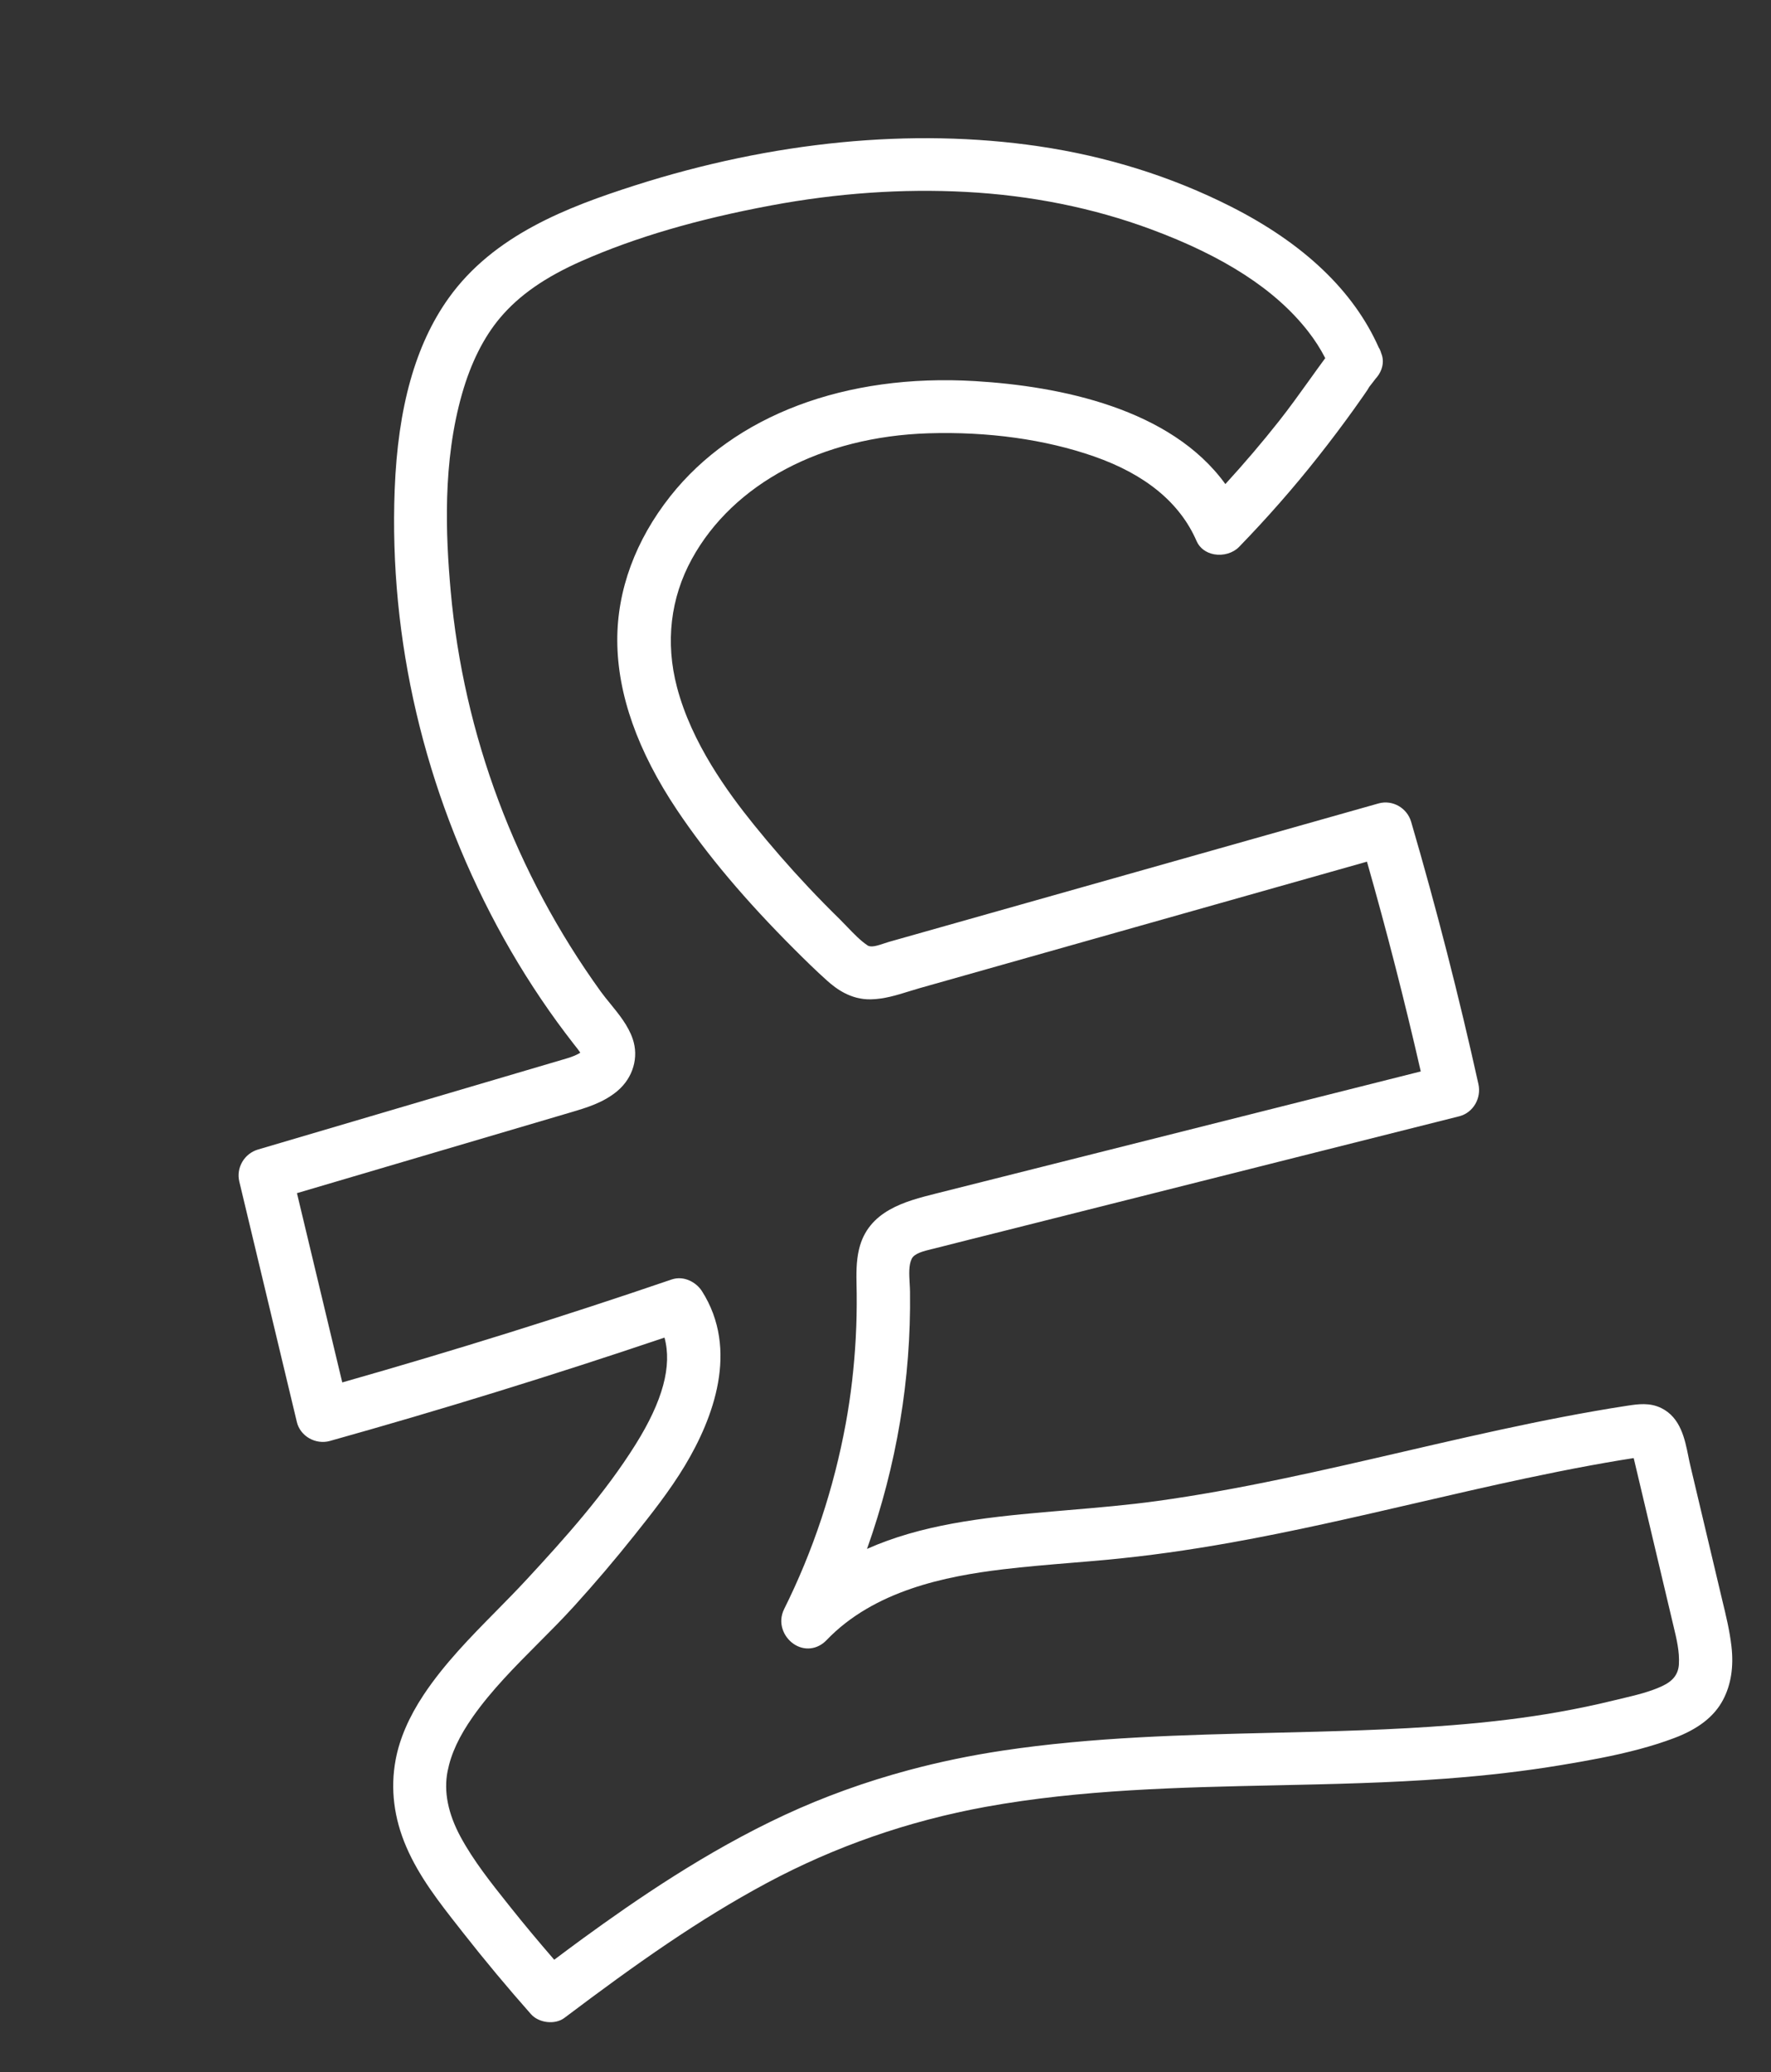 <?xml version="1.0" encoding="utf-8" ?>
<svg xmlns="http://www.w3.org/2000/svg" xmlns:xlink="http://www.w3.org/1999/xlink" width="165" height="193">
	<rect width="100%" height="100%" fill="#333333" stroke="none"/>
	<path fill="white" transform="matrix(0.966 -0.259 0.259 0.966 0.386 32.913)" d="M37.731 99.407C27.208 100.117 16.405 100.559 5.605 100.721L6.093 82.603L32.654 81.942C34.236 81.902 35.871 81.86 37.415 81.131C39.125 80.321 40.15 78.628 40.024 76.817C39.934 75.517 39.386 74.298 38.857 73.119C38.655 72.67 38.455 72.227 38.289 71.792C33.466 59.096 32.138 45.385 34.449 32.142C35.347 26.996 36.817 20.362 40.233 14.674C41.77 12.113 43.533 10.129 45.47 8.776C47.739 7.193 50.524 6.189 54.232 5.617C59.599 4.792 65.6 4.653 72.581 5.196C78.818 5.679 84.82 6.85 90.425 8.677C96.198 10.557 101.488 13.181 106.145 16.476C112.109 20.698 115.94 24.947 117.856 29.472C118.251 30.401 118.553 31.349 118.757 32.299C118.084 32.834 117.419 33.38 116.755 33.926C115.563 34.901 114.331 35.912 113.08 36.844C111.07 38.342 108.938 39.811 106.732 41.218C103.637 33.091 94.208 28.425 86.703 25.921C75.22 22.091 64.212 23.183 56.502 28.916C52.297 32.044 49.441 36.092 48.243 40.624C46.968 45.444 47.404 51.065 49.538 57.327C51.156 62.075 53.514 67.102 56.747 72.694C57.418 73.853 58.139 75.084 58.924 76.283C59.548 77.237 60.587 78.558 62.384 79.009C63.584 79.311 64.835 79.265 66.041 79.216C66.379 79.204 66.714 79.19 67.041 79.185L110.366 78.599C110.471 85.303 110.399 92.081 110.148 98.766L63.544 98.053C60.657 98.01 57.062 97.955 55.309 101.221C54.741 102.279 54.464 103.409 54.194 104.501L54.038 105.13C53.7 106.445 53.317 107.767 52.896 109.06C52.052 111.653 51.058 114.163 49.939 116.522C47.293 122.098 43.917 127.226 39.905 131.761C38.949 132.842 39.181 134.27 39.905 135.121C40.684 136.038 41.913 136.225 42.964 135.587C48.448 132.266 55.222 132.712 60.51 133.467C62.615 133.769 64.752 134.156 66.818 134.531C67.956 134.737 69.096 134.944 70.237 135.137C73.846 135.75 77.614 136.22 81.759 136.572C87.595 137.07 93.537 137.275 99.283 137.474C101.035 137.534 102.786 137.595 104.536 137.663C107.66 137.785 111.783 137.969 115.962 138.305C116.867 138.379 117.772 138.458 118.678 138.546C119.085 138.585 119.491 138.625 119.983 138.682L119.513 154.751C119.481 156.008 119.449 157.195 119.079 158.313C118.786 159.195 118.161 159.679 117.052 159.878C115.803 160.101 114.429 160.061 113.099 160.021L112.286 159.999C110.611 159.963 108.863 159.866 107.086 159.712C104.041 159.448 100.804 158.995 97.195 158.328C91.729 157.319 86.225 155.982 80.903 154.691C72.868 152.741 64.559 150.723 56.157 149.772C53.149 149.431 50.174 149.261 47.242 149.261C43.058 149.261 38.965 149.607 35.001 150.297C27.02 151.69 19.492 154.372 13.825 156.551C12.798 156.946 11.775 157.355 10.754 157.765C9.757 155.707 8.894 153.841 8.123 152.073L7.963 151.706C6.94 149.359 5.882 146.932 5.29 144.449C4.721 142.049 4.859 139.959 5.704 138.239C6.442 136.736 7.589 135.367 9.314 133.928C11.618 132.004 14.318 130.439 16.929 128.925C18.312 128.124 19.742 127.296 21.101 126.421C23.518 124.865 25.885 123.232 28.196 121.524C30.19 120.052 32.448 118.383 34.429 116.471C38.121 112.906 42.114 107.361 40.172 101.191C39.88 100.266 38.942 99.331 37.731 99.407ZM120.704 133.822C119.678 133.705 118.649 133.607 117.622 133.515C115.625 133.336 113.626 133.194 111.624 133.075C107.534 132.832 103.372 132.688 99.349 132.549C95.628 132.421 91.78 132.287 88.003 132.076C83.472 131.823 79.701 131.5 76.135 131.055C73.365 130.711 70.564 130.207 67.858 129.722L65.636 129.326C59.885 128.315 54.26 127.493 48.808 128.355C53.496 121.546 56.88 114.121 58.876 106.267C58.937 106.025 58.993 105.763 59.048 105.495C59.217 104.68 59.392 103.837 59.826 103.337C60.198 102.91 61.11 102.932 61.846 102.952L62.174 102.959C64.333 102.984 66.492 103.02 68.65 103.056L112.533 103.728L112.568 103.728C113.871 103.728 114.971 102.645 115.031 101.296C115.398 92.933 115.49 84.45 115.303 76.088C115.274 74.731 114.171 73.64 112.841 73.64L112.807 73.64L65.442 74.281C65.276 74.284 65.097 74.294 64.913 74.306C64.333 74.34 63.67 74.381 63.41 74.083C62.891 73.493 62.458 72.707 62.038 71.944C61.872 71.64 61.706 71.34 61.539 71.055C60.826 69.851 60.138 68.632 59.477 67.4C58.253 65.121 57.109 62.78 56.075 60.444C54.524 56.934 52.463 51.645 52.491 46.258C52.513 41.95 54.047 38.084 56.928 35.079C62.465 29.301 71.554 27.213 81.238 29.487C86.653 30.76 91.612 32.86 95.579 35.561C99.781 38.42 102.199 41.815 102.767 45.649C102.871 46.349 103.333 46.938 104.033 47.267C104.82 47.634 105.767 47.609 106.447 47.202C109.677 45.273 112.8 43.189 115.73 41.003C117.287 39.844 118.777 38.678 120.162 37.54C120.494 37.265 120.826 36.991 121.156 36.713L121.338 36.561C121.488 36.434 121.639 36.308 121.782 36.18C121.887 36.086 121.966 36.011 122.026 35.945C122.174 35.825 122.33 35.712 122.485 35.598L122.791 35.362C123.591 34.855 124.022 34.035 123.911 33.221C123.907 32.97 123.87 32.746 123.828 32.655C122.936 26.943 119.593 21.46 113.89 16.362C109.297 12.253 103.972 8.876 98.068 6.324C87.156 1.608 74.264 -0.533 60.768 0.112C54.292 0.426 46.914 1.146 41.313 5.764C37.221 9.136 34.127 14.342 31.854 21.678C27.72 35.018 27.264 49.448 30.537 63.407C31.344 66.851 32.392 70.253 33.646 73.518C33.946 74.293 34.258 75.063 34.58 75.83L34.676 76.052C34.78 76.293 34.883 76.533 34.977 76.801C34.889 76.829 34.802 76.856 34.751 76.867C34.282 76.98 33.748 76.992 33.184 77.003L3.653 77.738C2.305 77.771 1.221 78.845 1.186 80.181L0.565 103.206C0.549 103.837 0.808 104.467 1.279 104.941C1.758 105.423 2.413 105.691 3.06 105.688C13.796 105.573 24.767 105.16 35.68 104.463C35.695 107.198 33.999 110.119 30.513 113.367C26.539 117.07 21.869 120.111 17.426 122.908C16.279 123.631 15.103 124.32 13.927 125.011C11.011 126.721 7.998 128.491 5.4 130.78C3.54 132.419 2.162 134.163 1.302 135.963C0.125 138.429 -0.257 141.151 0.168 144.055C0.607 147.063 1.811 149.876 2.975 152.596L3.199 153.123C4.485 156.135 5.881 159.153 7.348 162.095C7.845 163.091 9.258 163.649 10.262 163.244C18.105 160.074 24.76 157.628 31.749 155.988C38.739 154.349 45.977 153.823 53.257 154.419C62.271 155.161 71.216 157.355 79.866 159.478C84.932 160.721 90.171 162.007 95.379 162.99C99.193 163.71 102.677 164.219 106.028 164.545C108.449 164.782 110.971 165 113.47 165C114.613 165 115.751 164.955 116.871 164.844C119.25 164.61 120.984 163.877 122.174 162.604C123.263 161.439 123.958 159.882 124.239 157.973C124.455 156.518 124.49 155.047 124.523 153.624L124.898 140.697C124.905 140.42 124.924 140.129 124.943 139.832C125.046 138.204 125.176 136.178 123.687 134.863C122.773 134.056 121.674 133.932 120.704 133.822Z" fill-rule="evenodd"/>
</svg>
